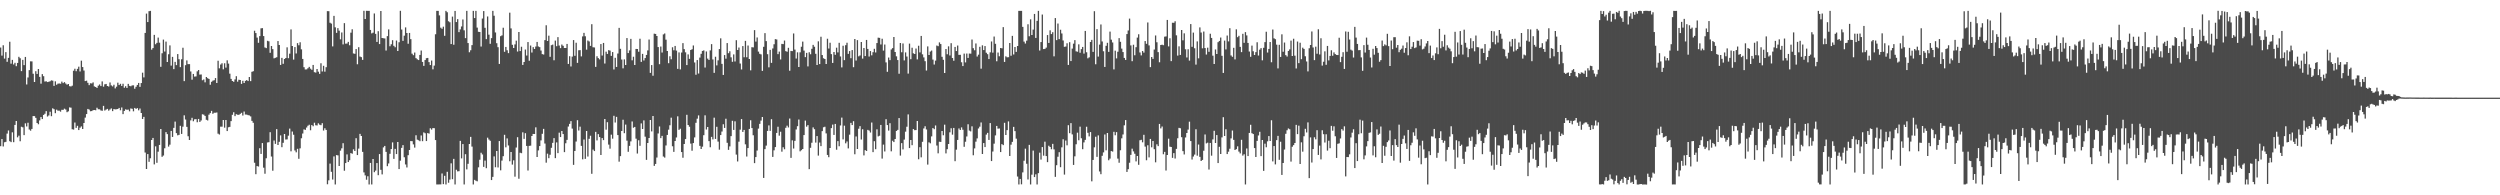 <?xml version="1.0" encoding="UTF-8"?>
<svg xmlns="http://www.w3.org/2000/svg" width="1920" height="150">
  <path d="M0 36.516h1v75.753H0zM1 42.725h1v64.079H1zM2 34.786h1v77.704H2zM3 44.982h1v64.266H3zM4 40.015h1v68.914H4zM5 47.448h1v55.159H5zM6 44.465h1v55.749H6zM7 32.058h1v76.365H7zM8 48.904h1v60.244H8zM9 45.974h1v55.662H9zM10 49.494h1v59.736H10zM11 48.225h1v47.726H11zM12 50.829h1v42.106H12zM13 48.357h1v57.099H13zM14 43.637h1v60.573H14zM15 44.763h1v63.723H15zM16 54.644h1v42.688H16zM17 45.977h1v51.806H17zM18 50.035h1v53.729H18zM19 43.710h1v51.012H19zM20 64.847h1v32.263H20zM21 59.481h1v34.759H21zM22 53.856h1v45.601H22zM23 47.093h1v53.278H23zM24 47.142h1v51.880H24zM25 56.609h1v32.522H25zM26 62.988h1v26.219H26zM27 54.661h1v35.841H27zM28 56.780h1v37.684H28zM29 53.009h1v42.426H29zM30 59.022h1v33.456H30zM31 64.264h1v25.629H31zM32 56.941h1v34.514H32zM33 58.536h1v29.722H33zM34 62.631h1v24.725H34zM35 62.387h1v22.949H35zM36 63.045h1v26.451H36zM37 62.760h1v25.940H37zM38 62.435h1v23.371H38zM39 61.719h1v27.532H39zM40 61.949h1v21.273H40zM41 65.950h1v17.938H41zM42 62.441h1v24.487H42zM43 65.065h1v19.135H43zM44 64.280h1v20.706H44zM45 64.107h1v20.906H45zM46 64.328h1v21.451H46zM47 62.674h1v21.674H47zM48 63.827h1v20.536H48zM49 63.084h1v20.361H49zM50 64.165h1v19.954H50zM51 65.048h1v21.116H51zM52 64.521h1v20.981H52zM53 66.202h1v16.272H53zM54 66.424h1v16.272H54zM55 65.774h1v33.519H55zM56 54.304h1v45.226H56zM57 52.786h1v41.320H57zM58 54.700h1v43.490H58zM59 52.886h1v43.724H59zM60 51.226h1v48.655H60zM61 54.899h1v43.130H61zM62 46.604h1v50.485H62zM63 51.521h1v47.542H63zM64 54.180h1v40.288H64zM65 62.237h1v28.087H65zM66 61.939h1v25.684H66zM67 63.601h1v20.070H67zM68 65.388h1v18.792H68zM69 63.966h1v21.499H69zM70 64.120h1v21.185H70zM71 63.295h1v21.324H71zM72 66.362h1v18.098H72zM73 66.808h1v17.901H73zM74 67.547h1v15.211H74zM75 65.809h1v18.110H75zM76 64.848h1v19.143H76zM77 66.113h1v18.719H77zM78 62.495h1v22.608H78zM79 66.540h1v14.761H79zM80 64.764h1v20.101H80zM81 64.486h1v19.678H81zM82 66.059h1v17.561H82zM83 66.433h1v18.570H83zM84 63.341h1v20.705H84zM85 65.603h1v17.641H85zM86 66.350h1v19.005H86zM87 65.055h1v18.723H87zM88 67.868h1v16.140H88zM89 66.546h1v17.362H89zM90 63.471h1v20.216H90zM91 65.312h1v17.590H91zM92 64.340h1v20.355H92zM93 65.977h1v16.540H93zM94 64.332h1v23.326H94zM95 67.391h1v17.780H95zM96 66.188h1v17.804H96zM97 67.547h1v16.791H97zM98 64.396h1v19.793H98zM99 65.941h1v19.587H99zM100 66.275h1v17.040H100zM101 65.610h1v17.946H101zM102 65.552h1v19.951H102zM103 68.126h1v14.761H103zM104 66.612h1v16.989H104zM105 65.221h1v17.838H105zM106 63.687h1v21.033H106zM107 66.720h1v16.628H107zM108 63.774h1v22.995H108zM109 55.808h1v35.588H109zM110 59.420h1v30.342H110zM111 25.273h1v91.873H111zM112 10.431h1v119.382H112zM113 16.931h1v101.386H113zM114 8.597h1v115.656H114zM115 8.341h1v113.223H115zM116 38.125h1v69.410H116zM117 36.902h1v69.038H117zM118 26.773h1v99.507H118zM119 33.982h1v78.395H119zM120 32.944h1v92.075H120zM121 28.895h1v87.577H121zM122 32.768h1v78.561H122zM123 51.288h1v47.771H123zM124 40.932h1v79.516H124zM125 30.408h1v89.052H125zM126 39.573h1v74.316H126zM127 31.931h1v69.557H127zM128 47.619h1v55.394H128zM129 41.654h1v70.915H129zM130 34.856h1v76.256H130zM131 50.402h1v50.134H131zM132 43.651h1v61.530H132zM133 53.119h1v45.095H133zM134 47.507h1v45.868H134zM135 50.014h1v52.232H135zM136 41.523h1v62.420H136zM137 45.447h1v58.106H137zM138 51.559h1v45.059H138zM139 45.513h1v57.347H139zM140 36.635h1v60.639H140zM141 62.325h1v26.251H141zM142 50.074h1v41.742H142zM143 46.373h1v51.047H143zM144 49.273h1v55.371H144zM145 49.262h1v58.265H145zM146 54.890h1v37.569H146zM147 61.165h1v29.285H147zM148 56.784h1v36.348H148zM149 58.807h1v32.817H149zM150 58.693h1v32.777H150zM151 54.786h1v39.092H151zM152 53.785h1v37.572H152zM153 57.269h1v36.364H153zM154 57.179h1v35.330H154zM155 61.669h1v26.113H155zM156 61.039h1v27.007H156zM157 63.215h1v25.797H157zM158 59.158h1v32.874H158zM159 60.054h1v32.484H159zM160 60.626h1v27.462H160zM161 65.051h1v21.828H161zM162 62.848h1v22.318H162zM163 61.957h1v25.419H163zM164 61.579h1v25.016H164zM165 59.978h1v26.587H165zM166 63.756h1v22.607H166zM167 46.659h1v56.016H167zM168 52.456h1v50.852H168zM169 49.561h1v47.743H169zM170 48.594h1v48.709H170zM171 53.265h1v38.908H171zM172 48.573h1v49.456H172zM173 51.895h1v40.289H173zM174 46.341h1v54.298H174zM175 48.831h1v48.906H175zM176 56.569h1v40.845H176zM177 60.575h1v32.463H177zM178 62.214h1v25.955H178zM179 62.809h1v23.407H179zM180 60.969h1v28.236H180zM181 58.506h1v29.197H181zM182 62.742h1v25.373H182zM183 61.226h1v27.013H183zM184 61.429h1v26.015H184zM185 64.396h1v22.230H185zM186 62.079h1v26.640H186zM187 63.741h1v21.894H187zM188 62.117h1v25.868H188zM189 61.486h1v26.529H189zM190 62.245h1v26.163H190zM191 59.122h1v29.554H191zM192 62.317h1v27.066H192zM193 55.132h1v37.707H193zM194 54.692h1v39.610H194zM195 23.602h1v101.383H195zM196 25.392h1v108.385H196zM197 28.898h1v98.630H197zM198 32.869h1v95.039H198zM199 27.726h1v86.086H199zM200 21.753h1v96.493H200zM201 21.625h1v88.268H201zM202 27.721h1v101.042H202zM203 36.461h1v96.950H203zM204 36.975h1v84.572H204zM205 31.359h1v78.057H205zM206 31.744h1v77.484H206zM207 40.567h1v60.977H207zM208 35.327h1v84.897H208zM209 37.723h1v93.394H209zM210 44.788h1v63.158H210zM211 44.391h1v66.124H211zM212 43.992h1v55.164H212zM213 31.562h1v79.805H213zM214 34.574h1v74.316H214zM215 49.852h1v54.125H215zM216 44.439h1v68.624H216zM217 49.015h1v60.659H217zM218 45.334h1v57.568H218zM219 44.559h1v62.591H219zM220 36.342h1v70.709H220zM221 44.682h1v59.498H221zM222 41.199h1v57.582H222zM223 22.568h1v93.657H223zM224 35.303h1v65.708H224zM225 45.784h1v57.682H225zM226 36.137h1v79.420H226zM227 41.051h1v75.929H227zM228 33.115h1v81.163H228zM229 34.770h1v87.214H229zM230 32.455h1v81.480H230zM231 37.893h1v68.292H231zM232 45.274h1v57.269H232zM233 51.592h1v47.786H233zM234 53.342h1v46.418H234zM235 53.301h1v44.646H235zM236 52.446h1v44.098H236zM237 51.355h1v44.428H237zM238 52.725h1v47.301H238zM239 53.630h1v42.429H239zM240 49.885h1v47.101H240zM241 55.474h1v38.761H241zM242 55.756h1v40.446H242zM243 52.999h1v43.369H243zM244 55.018h1v39.690H244zM245 56.714h1v39.027H245zM246 48.579h1v47.577H246zM247 54.861h1v39.764H247zM248 50.552h1v49.683H248zM249 55.053h1v43.455H249zM250 51.619h1v48.157H250zM251 8.526h1v132.988H251zM252 8.608h1v129.871H252zM253 17.449h1v108.197H253zM254 18.139h1v113.800H254zM255 35.654h1v102.249H255zM256 12.168h1v107.957H256zM257 20.976h1v120.670H257zM258 25.221h1v93.892H258zM259 21.612h1v97.745H259zM260 23.549h1v103.958H260zM261 30.202h1v85.510H261zM262 24.937h1v88.979H262zM263 34.121h1v75.840H263zM264 17.791h1v113.319H264zM265 33.528h1v91.715H265zM266 33.432h1v85.145H266zM267 32.150h1v92.291H267zM268 34.744h1v88.265H268zM269 25.108h1v92.472H269zM270 22.494h1v95.577H270zM271 41.079h1v73.587H271zM272 41.301h1v74.659H272zM273 37.677h1v68.466H273zM274 49.373h1v69.707H274zM275 36.227h1v77.882H275zM276 43.403h1v59.385H276zM277 43.900h1v60.526H277zM278 45.973h1v70.644H278zM279 8.283h1v124.132H279zM280 14.573h1v120.154H280zM281 8.316h1v129.713H281zM282 8.346h1v127.021H282zM283 8.343h1v133.316H283zM284 22.971h1v102.166H284zM285 25.637h1v116.050H285zM286 25.091h1v96.999H286zM287 10.322h1v121.913H287zM288 25.999h1v105.000H288zM289 32.189h1v93.052H289zM290 23.937h1v110.606H290zM291 33.844h1v84.472H291zM292 8.458h1v121.948H292zM293 29.199h1v104.751H293zM294 29.367h1v83.846H294zM295 29.545h1v82.541H295zM296 38.789h1v77.860H296zM297 27.728h1v99.916H297zM298 22.587h1v102.937H298zM299 35.551h1v82.574H299zM300 33.984h1v80.490H300zM301 30.862h1v78.526H301zM302 35.159h1v86.874H302zM303 36.302h1v78.018H303zM304 31.115h1v87.188H304zM305 39.148h1v69.898H305zM306 32.455h1v97.410H306zM307 8.318h1v115.096H307zM308 22.673h1v90.887H308zM309 31.396h1v80.043H309zM310 27.415h1v93.389H310zM311 21.052h1v105.236H311zM312 25.355h1v103.263H312zM313 33.608h1v85.588H313zM314 25.306h1v89.916H314zM315 30.030h1v78.285H315zM316 41.219h1v67.231H316zM317 42.376h1v68.513H317zM318 40.341h1v73.022H318zM319 44.625h1v59.252H319zM320 45.569h1v61.711H320zM321 46.137h1v61.608H321zM322 42.175h1v66.243H322zM323 38.831h1v65.222H323zM324 47.571h1v60.869H324zM325 50.562h1v51.107H325zM326 46.115h1v56.252H326zM327 44.713h1v63.643H327zM328 44.493h1v57.710H328zM329 47.709h1v54.894H329zM330 49.961h1v48.570H330zM331 46.484h1v53.051H331zM332 53.260h1v45.081H332zM333 50.373h1v48.108H333zM334 26.307h1v81.279H334zM335 8.344h1v133.323H335zM336 8.330h1v133.355H336zM337 11.835h1v129.773H337zM338 21.267h1v120.326H338zM339 22.138h1v111.087H339zM340 20.480h1v120.920H340zM341 27.473h1v107.547H341zM342 8.339h1v133.343H342zM343 9.441h1v122.483H343zM344 16.343h1v124.016H344zM345 17.120h1v120.832H345zM346 33.833h1v91.624H346zM347 12.764h1v124.836H347zM348 34.378h1v87.642H348zM349 8.378h1v133.292H349zM350 16.935h1v113.427H350zM351 14.695h1v116.936H351zM352 24.702h1v106.800H352zM353 22.592h1v85.616H353zM354 20.311h1v101.351H354zM355 14.935h1v95.687H355zM356 23.311h1v118.337H356zM357 29.309h1v89.125H357zM358 8.339h1v121.777H358zM359 33.091h1v92.697H359zM360 40.156h1v70.425H360zM361 38.593h1v66.524H361zM362 34.645h1v77.929H362zM363 8.361h1v133.298H363zM364 13.879h1v124.273H364zM365 8.337h1v130.486H365zM366 21.181h1v118.066H366zM367 24.432h1v104.085H367zM368 24.561h1v98.101H368zM369 35.741h1v81.563H369zM370 14.257h1v104.349H370zM371 8.483h1v119.695H371zM372 21.367h1v101.972H372zM373 30.056h1v99.098H373zM374 12.657h1v93.047H374zM375 26.610h1v80.576H375zM376 33.617h1v74.533H376zM377 29.281h1v109.035H377zM378 8.351h1v127.465H378zM379 12.066h1v108.038H379zM380 24.945h1v103.504H380zM381 33.194h1v82.754H381zM382 36.261h1v92.365H382zM383 49.111h1v59.243H383zM384 27.803h1v103.034H384zM385 27.165h1v96.199H385zM386 21.317h1v98.632H386zM387 39.793h1v63.759H387zM388 36.054h1v77.110H388zM389 38.595h1v67.711H389zM390 40.805h1v70.935H390zM391 9.751h1v114.108H391zM392 21.824h1v94.898H392zM393 34.417h1v91.976H393zM394 36.885h1v86.249H394zM395 34.116h1v101.540H395zM396 31.230h1v82.079H396zM397 39.571h1v65.816H397zM398 24.598h1v112.681H398zM399 39.220h1v78.101H399zM400 35.895h1v81.779H400zM401 49.866h1v51.789H401zM402 47.617h1v59.047H402zM403 38.056h1v64.227H403zM404 42.667h1v69.432H404zM405 32.306h1v98.656H405zM406 46.652h1v65.359H406zM407 34.992h1v76.903H407zM408 40.322h1v64.109H408zM409 36.204h1v66.663H409zM410 37.619h1v65.283H410zM411 35.764h1v62.019H411zM412 32.215h1v88.368H412zM413 35.701h1v79.784H413zM414 36.213h1v75.972H414zM415 38.831h1v69.006H415zM416 41.574h1v61.186H416zM417 41.881h1v57.114H417zM418 30.806h1v79.453H418zM419 19.400h1v105.520H419zM420 31.510h1v86.486H420zM421 27.410h1v94.070H421zM422 43.642h1v75.178H422zM423 34.714h1v78.805H423zM424 34.230h1v75.512H424zM425 46.259h1v59.809H425zM426 31.169h1v90.278H426zM427 35.466h1v73.906H427zM428 28.510h1v89.089H428zM429 34.980h1v66.898H429zM430 36.950h1v68.333H430zM431 34.177h1v66.420H431zM432 35.151h1v67.829H432zM433 36.863h1v79.961H433zM434 36.874h1v73.144H434zM435 33.729h1v73.665H435zM436 49.100h1v48.093H436zM437 43.136h1v52.014H437zM438 51.030h1v42.009H438zM439 43.473h1v55.315H439zM440 30.747h1v95.885H440zM441 42.832h1v73.145H441zM442 32.796h1v75.908H442zM443 48.261h1v44.075H443zM444 38.596h1v61.645H444zM445 38.486h1v58.787H445zM446 43.304h1v68.708H446zM447 27.956h1v94.402H447zM448 25.247h1v81.922H448zM449 27.869h1v94.154H449zM450 38.143h1v62.453H450zM451 31.143h1v89.082H451zM452 31.841h1v74.760H452zM453 35.210h1v69.034H453zM454 18.562h1v114.920H454zM455 36.293h1v78.585H455zM456 36.471h1v79.573H456zM457 51.374h1v49.914H457zM458 43.223h1v64.624H458zM459 44.655h1v58.361H459zM460 45.598h1v59.675H460zM461 33.830h1v85.206H461zM462 42.663h1v63.373H462zM463 32.972h1v74.626H463zM464 48.785h1v42.615H464zM465 39.678h1v59.887H465zM466 41.433h1v52.428H466zM467 38.494h1v72.554H467zM468 38.864h1v75.300H468zM469 42.900h1v60.526H469zM470 39.970h1v66.538H470zM471 53.362h1v35.594H471zM472 44.407h1v49.688H472zM473 51.419h1v38.335H473zM474 41.090h1v62.659H474zM475 21.387h1v102.762H475zM476 37.476h1v82.445H476zM477 45.714h1v54.876H477zM478 52.492h1v39.445H478zM479 45.621h1v56.682H479zM480 49.942h1v45.738H480zM481 29.233h1v78.802H481zM482 40.774h1v75.801H482zM483 38.699h1v73.314H483zM484 29.856h1v78.743H484zM485 46.350h1v46.934H485zM486 43.593h1v54.511H486zM487 49.936h1v47.540H487zM488 37.589h1v68.904H488zM489 37.649h1v80.282H489zM490 39.750h1v67.962H490zM491 29.752h1v82.238H491zM492 47.506h1v47.243H492zM493 41.368h1v57.691H493zM494 46.452h1v46.032H494zM495 44.603h1v60.379H495zM496 42.175h1v80.608H496zM497 38.712h1v71.088H497zM498 30.336h1v75.664H498zM499 55.962h1v36.208H499zM500 49.974h1v50.940H500zM501 58.178h1v30.921H501zM502 25.857h1v101.526H502zM503 26.063h1v99.854H503zM504 27.644h1v93.339H504zM505 36.131h1v66.369H505zM506 49.296h1v47.846H506zM507 35.727h1v70.383H507zM508 40.348h1v63.995H508zM509 26.430h1v93.794H509zM510 25.681h1v95.379H510zM511 30.450h1v81.259H511zM512 39.155h1v64.462H512zM513 48.552h1v51.049H513zM514 43.205h1v52.994H514zM515 45.538h1v44.809H515zM516 36.318h1v76.028H516zM517 38.619h1v78.036H517zM518 35.277h1v73.013H518zM519 38.863h1v66.724H519zM520 52.867h1v36.479H520zM521 40.228h1v59.525H521zM522 53.310h1v45.539H522zM523 40.322h1v76.465H523zM524 33.106h1v88.050H524zM525 37.719h1v72.868H525zM526 40.166h1v66.653H526zM527 49.977h1v38.210H527zM528 41.769h1v54.231H528zM529 45.226h1v52.082H529zM530 38.383h1v71.881H530zM531 37.811h1v77.971H531zM532 34.936h1v74.921H532zM533 47.950h1v57.552H533zM534 57.388h1v36.948H534zM535 46.144h1v44.998H535zM536 56.452h1v32.162H536zM537 44.218h1v67.826H537zM538 41.314h1v73.100H538zM539 39.117h1v73.532H539zM540 38.721h1v65.123H540zM541 51.858h1v36.733H541zM542 39.541h1v59.942H542zM543 45.012h1v52.518H543zM544 46.046h1v62.348H544zM545 38.723h1v74.385H545zM546 33.916h1v71.214H546zM547 45.655h1v61.410H547zM548 55.969h1v34.385H548zM549 43.552h1v63.160H549zM550 50.221h1v47.146H550zM551 46.346h1v62.425H551zM552 37.662h1v77.258H552zM553 29.433h1v74.314H553zM554 49.075h1v51.919H554zM555 57.573h1v37.865H555zM556 42.275h1v55.979H556zM557 45.056h1v46.146H557zM558 33.073h1v76.612H558zM559 40.841h1v74.252H559zM560 39.379h1v73.058H560zM561 44.017h1v60.555H561zM562 47.476h1v45.300H562zM563 41.800h1v58.002H563zM564 47.197h1v45.969H564zM565 30.861h1v87.860H565zM566 38.376h1v85.644H566zM567 36.532h1v72.252H567zM568 48.779h1v50.790H568zM569 53.343h1v38.086H569zM570 35.375h1v65.934H570zM571 43.960h1v55.807H571zM572 31.382h1v79.440H572zM573 43.971h1v76.242H573zM574 34.989h1v78.729H574zM575 45.306h1v53.716H575zM576 54.039h1v38.329H576zM577 36.263h1v62.067H577zM578 36.397h1v67.483H578zM579 23.163h1v102.131H579zM580 31.971h1v88.663H580zM581 28.784h1v86.821H581zM582 39.650h1v59.110H582zM583 41.297h1v53.852H583zM584 41.803h1v50.799H584zM585 54.441h1v35.397H585zM586 35.946h1v100.687H586zM587 25.449h1v89.105H587zM588 31.592h1v80.216H588zM589 41.639h1v58.911H589zM590 51.718h1v44.612H590zM591 38.285h1v62.203H591zM592 48.303h1v43.234H592zM593 37.207h1v83.293H593zM594 34.006h1v81.469H594zM595 30.029h1v82.929H595zM596 30.320h1v71.748H596zM597 41.598h1v55.759H597zM598 39.627h1v64.557H598zM599 45.663h1v55.502H599zM600 33.671h1v82.805H600zM601 33.892h1v79.186H601zM602 31.138h1v83.502H602zM603 39.266h1v58.886H603zM604 39.730h1v56.805H604zM605 36.692h1v61.224H605zM606 54.339h1v36.699H606zM607 39.107h1v82.155H607zM608 39.279h1v68.514H608zM609 25.725h1v88.362H609zM610 38.079h1v70.084H610zM611 44.947h1v54.501H611zM612 40.216h1v56.681H612zM613 51.432h1v40.355H613zM614 40.177h1v76.042H614zM615 35.880h1v79.464H615zM616 31.957h1v82.500H616zM617 38.840h1v64.885H617zM618 43.903h1v48.721H618zM619 40.606h1v56.687H619zM620 50.971h1v45.147H620zM621 40.123h1v89.797H621zM622 41.691h1v71.821H622zM623 37.487h1v72.120H623zM624 34.442h1v63.399H624zM625 35.892h1v63.342H625zM626 41.343h1v68.184H626zM627 49.904h1v54.596H627zM628 31.749h1v87.769H628zM629 49.179h1v60.294H629zM630 28.189h1v84.025H630zM631 42.306h1v58.420H631zM632 44.737h1v53.003H632zM633 45.302h1v52.039H633zM634 49.168h1v53.293H634zM635 29.738h1v89.275H635zM636 37.297h1v83.444H636zM637 32.828h1v80.850H637zM638 41.595h1v56.797H638zM639 48.344h1v47.371H639zM640 39.960h1v63.656H640zM641 42.070h1v53.113H641zM642 36.596h1v78.374H642zM643 40.258h1v68.109H643zM644 32.856h1v79.495H644zM645 43.344h1v53.004H645zM646 51.753h1v38.565H646zM647 35.136h1v71.904H647zM648 46.200h1v50.314H648zM649 34.722h1v75.370H649zM650 32.800h1v75.851H650zM651 41.383h1v72.563H651zM652 39.214h1v64.200H652zM653 44.693h1v49.693H653zM654 38.472h1v57.583H654zM655 51.599h1v41.502H655zM656 29.928h1v88.539H656zM657 46.496h1v58.318H657zM658 30.827h1v83.604H658zM659 43.265h1v55.607H659zM660 42.592h1v54.301H660zM661 32.254h1v74.893H661zM662 44.996h1v54.288H662zM663 36.865h1v82.488H663zM664 43.043h1v72.241H664zM665 30.654h1v85.297H665zM666 37.570h1v62.150H666zM667 43.404h1v56.878H667zM668 39.239h1v62.550H668zM669 42.498h1v51.605H669zM670 40.086h1v76.765H670zM671 37.465h1v70.972H671zM672 40.279h1v74.311H672zM673 33.078h1v66.257H673zM674 28.951h1v75.785H674zM675 29.061h1v75.174H675zM676 34.159h1v61.798H676zM677 29.736h1v92.086H677zM678 38.879h1v72.171H678zM679 34.213h1v82.096H679zM680 47.899h1v43.656H680zM681 55.160h1v40.880H681zM682 44.193h1v56.112H682zM683 46.157h1v48.459H683zM684 38.013h1v78.200H684zM685 36.944h1v71.132H685zM686 28.430h1v80.688H686zM687 39.945h1v66.824H687zM688 43.265h1v57.302H688zM689 46.146h1v53.587H689zM690 56.621h1v34.049H690zM691 33.047h1v86.460H691zM692 40.130h1v69.814H692zM693 33.372h1v81.346H693zM694 46.393h1v60.796H694zM695 40.241h1v60.855H695zM696 43.434h1v53.873H696zM697 56.536h1v31.306H697zM698 33.476h1v80.256H698zM699 45.473h1v62.053H699zM700 36.671h1v74.817H700zM701 40.963h1v58.185H701zM702 41.488h1v58.524H702zM703 37.271h1v62.641H703zM704 45.620h1v47.311H704zM705 35.142h1v87.178H705zM706 40.245h1v72.793H706zM707 27.599h1v93.244H707zM708 41.725h1v67.193H708zM709 44.060h1v54.622H709zM710 46.985h1v50.004H710zM711 54.190h1v45.243H711zM712 35.636h1v90.793H712zM713 42.237h1v67.055H713zM714 39.592h1v70.466H714zM715 38.817h1v65.927H715zM716 45.761h1v52.599H716zM717 49.548h1v49.671H717zM718 46.546h1v49.831H718zM719 34.962h1v76.825H719zM720 35.470h1v82.286H720zM721 32.558h1v76.318H721zM722 33.838h1v75.158H722zM723 43.640h1v56.962H723zM724 45.914h1v57.974H724zM725 56.083h1v39.669H725zM726 37.653h1v80.159H726zM727 41.663h1v72.942H727zM728 35.575h1v74.994H728zM729 42.613h1v59.041H729zM730 33.169h1v65.326H730zM731 44.534h1v58.880H731zM732 46.637h1v51.612H732zM733 36.052h1v87.731H733zM734 39.205h1v75.717H734zM735 34.991h1v72.490H735zM736 42.142h1v56.545H736zM737 42.081h1v57.766H737zM738 47.821h1v50.029H738zM739 50.728h1v48.884H739zM740 41.180h1v71.541H740zM741 47.915h1v60.925H741zM742 41.106h1v63.718H742zM743 44.491h1v50.930H743zM744 41.087h1v59.234H744zM745 41.230h1v59.690H745zM746 30.343h1v66.670H746zM747 37.016h1v82.208H747zM748 38.605h1v75.390H748zM749 33.384h1v75.433H749zM750 43.412h1v62.861H750zM751 41.977h1v56.685H751zM752 35.923h1v61.345H752zM753 52.717h1v41.348H753zM754 34.799h1v83.472H754zM755 38.447h1v71.405H755zM756 35.364h1v77.601H756zM757 40.513h1v62.863H757zM758 41.641h1v60.404H758zM759 45.363h1v62.092H759zM760 40.182h1v54.337H760zM761 31.869h1v91.828H761zM762 40.463h1v75.924H762zM763 28.045h1v82.317H763zM764 33.627h1v70.342H764zM765 47.058h1v49.648H765zM766 40.365h1v58.427H766zM767 43.236h1v55.421H767zM768 36.885h1v79.902H768zM769 37.106h1v73.581H769zM770 20.837h1v90.615H770zM771 47.589h1v46.718H771zM772 43.263h1v60.426H772zM773 44.017h1v55.936H773zM774 43.906h1v49.334H774zM775 33.022h1v86.788H775zM776 42.794h1v68.315H776zM777 27.571h1v81.390H777zM778 41.837h1v55.583H778zM779 36.098h1v64.610H779zM780 39.855h1v66.621H780zM781 35.332h1v100.271H781zM782 8.365h1v133.298H782zM783 8.346h1v129.062H783zM784 8.358h1v133.233H784zM785 20.652h1v111.764H785zM786 31.972h1v91.487H786zM787 33.422h1v80.751H787zM788 31.216h1v94.553H788zM789 18.623h1v119.216H789zM790 27.853h1v83.391H790zM791 14.847h1v126.813H791zM792 26.883h1v107.275H792zM793 22.755h1v92.894H793zM794 10.700h1v125.297H794zM795 29.147h1v104.737H795zM796 16.027h1v125.631H796zM797 8.340h1v124.624H797zM798 38.805h1v78.425H798zM799 32.302h1v90.296H799zM800 11.154h1v101.818H800zM801 37.680h1v81.865H801zM802 37.543h1v71.252H802zM803 36.539h1v83.301H803zM804 26.911h1v97.594H804zM805 32.988h1v78.958H805zM806 23.311h1v89.581H806zM807 26.161h1v88.453H807zM808 24.752h1v85.748H808zM809 43.241h1v71.498H809zM810 13.889h1v121.966H810zM811 30.838h1v96.020H811zM812 18.091h1v102.286H812zM813 30.036h1v86.829H813zM814 22.834h1v105.594H814zM815 25.721h1v87.412H815zM816 31.081h1v75.887H816zM817 35.931h1v98.165H817zM818 35.741h1v72.207H818zM819 33.251h1v78.368H819zM820 49.878h1v46.286H820zM821 32.406h1v69.910H821zM822 46.907h1v47.649H822zM823 37.350h1v65.851H823zM824 33.532h1v93.134H824zM825 30.842h1v89.202H825zM826 39.424h1v71.396H826zM827 39.737h1v62.144H827zM828 34.038h1v73.670H828zM829 40.475h1v56.796H829zM830 37.727h1v68.473H830zM831 36.061h1v78.538H831zM832 41.147h1v68.231H832zM833 23.744h1v83.663H833zM834 40.121h1v57.223H834zM835 44.780h1v57.225H835zM836 44.044h1v60.702H836zM837 32.249h1v69.196H837zM838 30.636h1v108.613H838zM839 39.852h1v82.976H839zM840 8.616h1v104.545H840zM841 49.332h1v55.704H841zM842 22.395h1v98.081H842zM843 43.462h1v60.518H843zM844 34.229h1v97.481H844zM845 18.808h1v115.001H845zM846 31.832h1v87.804H846zM847 39.396h1v77.636H847zM848 51.381h1v51.878H848zM849 35.194h1v80.240H849zM850 32.891h1v69.228H850zM851 39.838h1v83.224H851zM852 24.283h1v97.510H852zM853 30.467h1v85.541H853zM854 32.617h1v83.821H854zM855 53.310h1v47.901H855zM856 38.911h1v64.988H856zM857 44.872h1v56.584H857zM858 39.712h1v82.070H858zM859 29.308h1v95.674H859zM860 32.079h1v83.332H860zM861 37.335h1v68.890H861zM862 40.004h1v63.271H862zM863 44.505h1v51.748H863zM864 46.013h1v46.212H864zM865 26.176h1v105.865H865zM866 23.382h1v106.545H866zM867 14.262h1v110.703H867zM868 34.846h1v84.097H868zM869 46.996h1v67.188H869zM870 34.369h1v81.913H870zM871 42.434h1v75.626H871zM872 36.250h1v87.712H872zM873 28.887h1v90.932H873zM874 26.299h1v100.268H874zM875 40.288h1v67.426H875zM876 42.543h1v64.840H876zM877 39.153h1v70.180H877zM878 40.417h1v63.122H878zM879 31.527h1v81.047H879zM880 33.635h1v89.468H880zM881 17.265h1v94.294H881zM882 34.843h1v86.037H882zM883 51.544h1v55.167H883zM884 43.788h1v69.340H884zM885 45.206h1v63.099H885zM886 38.024h1v76.547H886zM887 27.239h1v97.424H887zM888 32.471h1v78.396H888zM889 40.048h1v72.206H889zM890 47.797h1v47.366H890zM891 34.579h1v64.035H891zM892 34.327h1v62.870H892zM893 34.718h1v83.745H893zM894 28.160h1v88.493H894zM895 27.943h1v103.019H895zM896 15.326h1v103.695H896zM897 35.631h1v70.850H897zM898 29.406h1v83.253H898zM899 46.941h1v65.979H899zM900 17.465h1v103.752H900zM901 17.499h1v100.095H901zM902 16.344h1v105.434H902zM903 27.158h1v87.196H903zM904 42.702h1v63.494H904zM905 35.585h1v62.622H905zM906 42.185h1v56.313H906zM907 23.039h1v82.343H907zM908 30.973h1v85.082H908zM909 25.597h1v93.049H909zM910 37.830h1v67.768H910zM911 44.128h1v58.001H911zM912 37.815h1v61.694H912zM913 46.552h1v46.903H913zM914 18.461h1v89.855H914zM915 35.920h1v86.582H915zM916 25.060h1v95.183H916zM917 37.054h1v81.687H917zM918 49.638h1v49.630H918zM919 31.786h1v87.781H919zM920 44.822h1v66.201H920zM921 21.029h1v99.427H921zM922 24.993h1v98.665H922zM923 37.110h1v85.721H923zM924 24.235h1v91.507H924zM925 36.925h1v66.364H925zM926 41.883h1v68.271H926zM927 36.585h1v73.005H927zM928 39.797h1v90.390H928zM929 25.912h1v83.862H929zM930 29.141h1v90.432H930zM931 42.753h1v64.311H931zM932 49.162h1v51.270H932zM933 37.988h1v71.817H933zM934 41.457h1v62.258H934zM935 32.396h1v92.858H935zM936 31.423h1v81.327H936zM937 28.811h1v89.477H937zM938 42.871h1v62.658H938zM939 55.992h1v34.004H939zM940 31.202h1v73.249H940zM941 37.960h1v61.336H941zM942 27.289h1v91.031H942zM943 31.802h1v84.654H943zM944 21.633h1v92.582H944zM945 42.578h1v63.735H945zM946 43.598h1v56.671H946zM947 36.729h1v70.665H947zM948 45.624h1v69.589H948zM949 22.532h1v92.000H949zM950 28.580h1v83.821H950zM951 27.505h1v88.943H951zM952 36.010h1v81.807H952zM953 40.033h1v67.339H953zM954 25.970h1v93.541H954zM955 32.877h1v85.601H955zM956 24.654h1v117.009H956zM957 27.188h1v86.808H957zM958 32.970h1v86.908H958zM959 39.558h1v62.547H959zM960 43.622h1v52.199H960zM961 35.000h1v67.288H961zM962 39.394h1v63.548H962zM963 42.235h1v71.480H963zM964 40.018h1v80.548H964zM965 32.483h1v75.686H965zM966 42.659h1v61.375H966zM967 38.162h1v63.073H967zM968 36.963h1v82.934H968zM969 46.332h1v61.169H969zM970 36.699h1v94.510H970zM971 32.369h1v77.990H971zM972 24.397h1v88.687H972zM973 40.319h1v68.210H973zM974 37.558h1v66.961H974zM975 32.232h1v76.036H975zM976 47.803h1v44.559H976zM977 22.673h1v101.268H977zM978 29.431h1v82.766H978zM979 30.117h1v96.125H979zM980 34.318h1v73.325H980zM981 52.542h1v51.801H981zM982 34.384h1v88.345H982zM983 43.725h1v65.149H983zM984 26.355h1v108.013H984zM985 39.723h1v85.477H985zM986 32.642h1v82.207H986zM987 42.354h1v60.383H987zM988 43.427h1v56.624H988zM989 39.136h1v59.511H989zM990 37.930h1v61.363H990zM991 31.207h1v92.925H991zM992 42.998h1v69.682H992zM993 29.737h1v81.706H993zM994 42.747h1v67.085H994zM995 52.579h1v43.295H995zM996 31.906h1v71.113H996zM997 48.468h1v48.062H997zM998 32.831h1v93.144H998zM999 45.473h1v63.823H999zM1000 36.625h1v79.840H1000zM1001 37.575h1v67.085H1001zM1002 43.216h1v55.687H1002zM1003 47.191h1v54.568H1003zM1004 54.830h1v39.156H1004zM1005 37.069h1v99.738H1005zM1006 34.538h1v70.987H1006zM1007 24.150h1v100.671H1007zM1008 36.475h1v78.010H1008zM1009 46.202h1v59.201H1009zM1010 35.822h1v71.174H1010zM1011 41.281h1v58.723H1011zM1012 22.493h1v96.494H1012zM1013 41.810h1v70.031H1013zM1014 29.363h1v93.039H1014zM1015 50.390h1v49.639H1015zM1016 47.425h1v55.655H1016zM1017 39.442h1v70.036H1017zM1018 49.762h1v53.330H1018zM1019 35.281h1v80.394H1019zM1020 46.397h1v61.688H1020zM1021 42.964h1v70.851H1021zM1022 38.615h1v58.049H1022zM1023 42.827h1v57.557H1023zM1024 40.247h1v56.758H1024zM1025 41.555h1v63.102H1025zM1026 42.166h1v79.121H1026zM1027 42.268h1v68.162H1027zM1028 28.979h1v81.086H1028zM1029 47.698h1v58.668H1029zM1030 43.619h1v55.569H1030zM1031 40.110h1v60.209H1031zM1032 52.965h1v44.058H1032zM1033 24.189h1v111.310H1033zM1034 39.744h1v80.818H1034zM1035 24.435h1v96.219H1035zM1036 30.368h1v88.180H1036zM1037 38.162h1v67.392H1037zM1038 38.866h1v63.015H1038zM1039 44.198h1v55.090H1039zM1040 20.627h1v108.472H1040zM1041 28.869h1v81.092H1041zM1042 33.735h1v89.960H1042zM1043 38.553h1v64.542H1043zM1044 38.441h1v53.484H1044zM1045 44.078h1v58.281H1045zM1046 54.393h1v38.250H1046zM1047 34.661h1v87.698H1047zM1048 40.354h1v78.973H1048zM1049 28.879h1v83.564H1049zM1050 34.344h1v74.070H1050zM1051 38.326h1v63.691H1051zM1052 44.199h1v57.461H1052zM1053 51.790h1v41.979H1053zM1054 37.476h1v81.848H1054zM1055 41.970h1v70.385H1055zM1056 35.315h1v85.478H1056zM1057 36.909h1v62.450H1057zM1058 40.545h1v63.053H1058zM1059 47.408h1v55.316H1059zM1060 46.200h1v50.963H1060zM1061 31.109h1v94.052H1061zM1062 35.420h1v76.545H1062zM1063 34.115h1v85.495H1063zM1064 34.852h1v77.903H1064zM1065 25.962h1v83.188H1065zM1066 35.415h1v72.445H1066zM1067 50.665h1v49.521H1067zM1068 31.115h1v88.692H1068zM1069 37.776h1v73.684H1069zM1070 28.555h1v94.798H1070zM1071 28.576h1v78.262H1071zM1072 36.619h1v74.867H1072zM1073 34.561h1v78.324H1073zM1074 40.097h1v55.622H1074zM1075 38.237h1v86.711H1075zM1076 37.364h1v73.222H1076zM1077 34.986h1v71.649H1077zM1078 40.525h1v63.580H1078zM1079 36.914h1v73.173H1079zM1080 32.518h1v81.847H1080zM1081 42.457h1v57.341H1081zM1082 27.898h1v95.630H1082zM1083 37.679h1v73.871H1083zM1084 35.868h1v73.774H1084zM1085 32.298h1v69.325H1085zM1086 36.955h1v67.364H1086zM1087 36.398h1v62.150H1087zM1088 31.222h1v75.858H1088zM1089 31.313h1v89.782H1089zM1090 35.043h1v76.725H1090zM1091 30.083h1v96.059H1091zM1092 37.920h1v70.171H1092zM1093 37.358h1v77.377H1093zM1094 35.665h1v85.795H1094zM1095 33.332h1v87.824H1095zM1096 31.486h1v110.177H1096zM1097 40.825h1v75.353H1097zM1098 35.008h1v84.145H1098zM1099 44.612h1v60.102H1099zM1100 42.586h1v62.332H1100zM1101 46.110h1v52.927H1101zM1102 40.964h1v65.298H1102zM1103 36.395h1v84.817H1103zM1104 41.634h1v75.701H1104zM1105 22.145h1v83.852H1105zM1106 37.063h1v63.765H1106zM1107 31.597h1v75.922H1107zM1108 35.915h1v73.718H1108zM1109 26.652h1v81.413H1109zM1110 38.693h1v85.200H1110zM1111 34.751h1v80.320H1111zM1112 36.583h1v76.401H1112zM1113 37.412h1v67.480H1113zM1114 39.403h1v57.552H1114zM1115 48.517h1v54.531H1115zM1116 43.802h1v71.204H1116zM1117 24.414h1v105.295H1117zM1118 43.531h1v64.209H1118zM1119 32.622h1v88.331H1119zM1120 41.864h1v66.634H1120zM1121 23.839h1v88.293H1121zM1122 34.390h1v76.702H1122zM1123 41.859h1v80.119H1123zM1124 22.786h1v103.119H1124zM1125 32.851h1v83.687H1125zM1126 36.523h1v76.118H1126zM1127 43.914h1v68.397H1127zM1128 37.592h1v68.136H1128zM1129 29.408h1v78.781H1129zM1130 37.080h1v67.863H1130zM1131 31.578h1v91.080H1131zM1132 39.416h1v73.368H1132zM1133 27.284h1v83.537H1133zM1134 36.222h1v63.460H1134zM1135 36.353h1v66.702H1135zM1136 48.952h1v53.260H1136zM1137 37.364h1v70.825H1137zM1138 37.208h1v81.232H1138zM1139 40.717h1v69.155H1139zM1140 33.846h1v71.739H1140zM1141 46.243h1v57.270H1141zM1142 43.844h1v54.926H1142zM1143 38.965h1v55.724H1143zM1144 37.167h1v79.375H1144zM1145 23.745h1v103.440H1145zM1146 32.344h1v86.495H1146zM1147 24.053h1v106.312H1147zM1148 34.062h1v71.274H1148zM1149 27.417h1v99.133H1149zM1150 32.685h1v78.909H1150zM1151 23.052h1v88.706H1151zM1152 25.932h1v101.570H1152zM1153 29.755h1v88.577H1153zM1154 37.504h1v76.464H1154zM1155 38.051h1v65.802H1155zM1156 43.209h1v60.853H1156zM1157 44.973h1v58.193H1157zM1158 40.491h1v67.280H1158zM1159 31.943h1v87.096H1159zM1160 35.697h1v81.234H1160zM1161 29.979h1v83.478H1161zM1162 39.570h1v56.533H1162zM1163 29.770h1v70.702H1163zM1164 38.770h1v63.976H1164zM1165 37.653h1v73.372H1165zM1166 32.606h1v84.838H1166zM1167 35.877h1v78.154H1167zM1168 25.320h1v89.835H1168zM1169 44.993h1v54.667H1169zM1170 41.922h1v60.475H1170zM1171 42.522h1v57.407H1171zM1172 31.247h1v81.858H1172zM1173 22.395h1v112.884H1173zM1174 31.982h1v92.866H1174zM1175 22.614h1v92.278H1175zM1176 47.005h1v63.721H1176zM1177 27.819h1v94.084H1177zM1178 34.474h1v74.979H1178zM1179 35.817h1v86.956H1179zM1180 22.156h1v106.529H1180zM1181 23.413h1v104.100H1181zM1182 36.838h1v76.406H1182zM1183 36.381h1v66.721H1183zM1184 33.201h1v74.903H1184zM1185 37.627h1v69.922H1185zM1186 39.841h1v77.824H1186zM1187 31.862h1v96.823H1187zM1188 30.156h1v86.222H1188zM1189 21.733h1v89.546H1189zM1190 44.743h1v56.276H1190zM1191 36.987h1v79.660H1191zM1192 37.514h1v74.167H1192zM1193 43.238h1v78.914H1193zM1194 23.791h1v97.958H1194zM1195 28.118h1v96.130H1195zM1196 39.911h1v71.459H1196zM1197 49.352h1v51.851H1197zM1198 34.580h1v69.906H1198zM1199 39.715h1v62.913H1199zM1200 48.513h1v55.041H1200zM1201 55.891h1v38.553H1201zM1202 56.771h1v33.842H1202zM1203 55.986h1v36.488H1203zM1204 55.676h1v36.681H1204zM1205 58.376h1v36.069H1205zM1206 56.056h1v36.735H1206zM1207 53.981h1v41.517H1207zM1208 53.068h1v39.833H1208zM1209 55.211h1v37.222H1209zM1210 58.522h1v32.100H1210zM1211 59.384h1v34.826H1211zM1212 56.082h1v40.569H1212zM1213 56.892h1v36.458H1213zM1214 55.618h1v44.031H1214zM1215 55.882h1v39.905H1215zM1216 56.668h1v38.110H1216zM1217 54.203h1v39.802H1217zM1218 59.060h1v34.968H1218zM1219 52.443h1v42.962H1219zM1220 54.055h1v43.328H1220zM1221 50.507h1v49.314H1221zM1222 50.802h1v45.355H1222zM1223 53.852h1v45.322H1223zM1224 56.527h1v39.899H1224zM1225 58.840h1v33.748H1225zM1226 57.025h1v39.370H1226zM1227 53.551h1v40.426H1227zM1228 15.459h1v126.163H1228zM1229 8.355h1v133.297H1229zM1230 10.759h1v130.598H1230zM1231 8.542h1v133.136H1231zM1232 12.631h1v126.182H1232zM1233 11.317h1v124.726H1233zM1234 15.744h1v123.174H1234zM1235 9.718h1v128.711H1235zM1236 8.338h1v125.660H1236zM1237 16.635h1v120.651H1237zM1238 10.598h1v127.300H1238zM1239 10.442h1v131.116H1239zM1240 14.818h1v124.087H1240zM1241 9.140h1v125.628H1241zM1242 9.824h1v130.764H1242zM1243 8.293h1v133.359H1243zM1244 12.718h1v126.123H1244zM1245 13.995h1v123.625H1245zM1246 16.789h1v123.669H1246zM1247 8.490h1v127.323H1247zM1248 8.314h1v128.365H1248zM1249 8.362h1v133.228H1249zM1250 18.787h1v119.415H1250zM1251 12.602h1v123.170H1251zM1252 10.235h1v130.113H1252zM1253 14.457h1v125.175H1253zM1254 9.149h1v132.149H1254zM1255 11.293h1v123.384H1255zM1256 9.126h1v128.859H1256zM1257 10.496h1v131.201H1257zM1258 8.424h1v133.283H1258zM1259 8.267h1v133.167H1259zM1260 8.567h1v132.725H1260zM1261 10.419h1v131.308H1261zM1262 8.454h1v133.197H1262zM1263 8.292h1v133.399H1263zM1264 8.308h1v133.442H1264zM1265 8.330h1v125.056H1265zM1266 8.539h1v127.331H1266zM1267 8.302h1v130.928H1267zM1268 11.097h1v125.344H1268zM1269 9.402h1v123.137H1269zM1270 24.621h1v108.760H1270zM1271 35.103h1v77.751H1271zM1272 51.938h1v51.976H1272zM1273 48.150h1v50.711H1273zM1274 40.846h1v62.504H1274zM1275 47.177h1v50.115H1275zM1276 55.266h1v46.854H1276zM1277 52.091h1v53.507H1277zM1278 43.349h1v61.739H1278zM1279 46.443h1v57.960H1279zM1280 44.522h1v64.521H1280zM1281 46.445h1v61.567H1281zM1282 38.877h1v68.571H1282zM1283 33.962h1v79.131H1283zM1284 13.145h1v128.505H1284zM1285 8.370h1v133.272H1285zM1286 8.398h1v133.277H1286zM1287 8.366h1v122.352H1287zM1288 38.952h1v85.797H1288zM1289 21.464h1v114.001H1289zM1290 25.418h1v105.476H1290zM1291 16.806h1v106.725H1291zM1292 21.206h1v106.126H1292zM1293 14.482h1v104.883H1293zM1294 31.863h1v95.158H1294zM1295 18.572h1v100.474H1295zM1296 41.974h1v67.097H1296zM1297 19.417h1v101.150H1297zM1298 22.135h1v105.718H1298zM1299 21.194h1v87.286H1299zM1300 28.795h1v79.476H1300zM1301 27.566h1v91.425H1301zM1302 21.364h1v95.839H1302zM1303 15.734h1v108.426H1303zM1304 37.809h1v75.851H1304zM1305 33.254h1v78.181H1305zM1306 38.777h1v68.882H1306zM1307 37.321h1v67.515H1307zM1308 38.554h1v74.061H1308zM1309 27.868h1v86.600H1309zM1310 21.881h1v91.363H1310zM1311 24.592h1v83.808H1311zM1312 16.203h1v99.260H1312zM1313 30.296h1v76.900H1313zM1314 39.226h1v74.190H1314zM1315 31.528h1v78.243H1315zM1316 32.341h1v78.353H1316zM1317 35.218h1v77.268H1317zM1318 41.531h1v58.007H1318zM1319 42.104h1v66.964H1319zM1320 50.609h1v46.218H1320zM1321 42.263h1v63.191H1321zM1322 45.153h1v60.729H1322zM1323 48.062h1v55.812H1323zM1324 40.282h1v65.826H1324zM1325 43.209h1v65.591H1325zM1326 37.188h1v70.229H1326zM1327 47.299h1v58.198H1327zM1328 44.422h1v67.908H1328zM1329 38.799h1v72.580H1329zM1330 52.009h1v44.537H1330zM1331 39.213h1v61.564H1331zM1332 47.735h1v49.053H1332zM1333 38.475h1v58.513H1333zM1334 35.761h1v64.397H1334zM1335 42.032h1v69.123H1335zM1336 41.497h1v68.677H1336zM1337 43.862h1v58.116H1337zM1338 42.846h1v53.717H1338zM1339 53.857h1v40.564H1339zM1340 33.289h1v88.569H1340zM1341 45.494h1v61.028H1341zM1342 36.914h1v79.462H1342zM1343 37.522h1v68.012H1343zM1344 49.151h1v54.384H1344zM1345 42.966h1v57.737H1345zM1346 45.038h1v53.081H1346zM1347 32.828h1v89.926H1347zM1348 42.351h1v69.111H1348zM1349 31.720h1v83.649H1349zM1350 42.525h1v56.515H1350zM1351 48.302h1v46.122H1351zM1352 36.292h1v64.467H1352zM1353 50.154h1v44.009H1353zM1354 38.215h1v85.728H1354zM1355 44.535h1v68.670H1355zM1356 27.942h1v83.326H1356zM1357 40.110h1v67.891H1357zM1358 43.356h1v63.216H1358zM1359 42.501h1v53.539H1359zM1360 48.759h1v50.027H1360zM1361 39.609h1v78.720H1361zM1362 36.393h1v74.513H1362zM1363 31.383h1v82.388H1363zM1364 36.995h1v67.151H1364zM1365 34.242h1v67.017H1365zM1366 30.206h1v68.935H1366zM1367 38.194h1v59.091H1367zM1368 35.219h1v85.759H1368zM1369 46.500h1v57.884H1369zM1370 29.610h1v81.425H1370zM1371 44.643h1v55.157H1371zM1372 46.440h1v51.544H1372zM1373 41.398h1v55.655H1373zM1374 53.309h1v37.505H1374zM1375 34.283h1v89.537H1375zM1376 39.735h1v72.030H1376zM1377 24.903h1v94.842H1377zM1378 42.306h1v52.214H1378zM1379 49.619h1v56.971H1379zM1380 32.143h1v71.119H1380zM1381 40.175h1v60.963H1381zM1382 31.347h1v84.845H1382zM1383 43.620h1v67.585H1383zM1384 34.203h1v78.202H1384zM1385 45.898h1v54.444H1385zM1386 43.041h1v52.140H1386zM1387 37.349h1v66.669H1387zM1388 47.886h1v46.776H1388zM1389 42.998h1v69.331H1389zM1390 41.947h1v63.792H1390zM1391 24.748h1v87.115H1391zM1392 26.405h1v82.064H1392zM1393 44.258h1v54.577H1393zM1394 50.908h1v42.492H1394zM1395 47.578h1v51.871H1395zM1396 8.331h1v131.943H1396zM1397 10.717h1v130.914H1397zM1398 14.858h1v126.746H1398zM1399 10.389h1v123.727H1399zM1400 34.016h1v82.786H1400zM1401 29.586h1v82.606H1401zM1402 33.839h1v73.344H1402zM1403 17.067h1v114.465H1403zM1404 24.363h1v96.014H1404zM1405 8.346h1v133.319H1405zM1406 35.397h1v85.847H1406zM1407 32.592h1v75.971H1407zM1408 34.393h1v77.641H1408zM1409 25.935h1v90.496H1409zM1410 24.978h1v105.231H1410zM1411 30.559h1v89.108H1411zM1412 29.987h1v87.193H1412zM1413 31.211h1v89.044H1413zM1414 22.561h1v100.689H1414zM1415 24.812h1v92.476H1415zM1416 37.828h1v75.435H1416zM1417 33.098h1v92.649H1417zM1418 32.829h1v82.865H1418zM1419 30.762h1v78.114H1419zM1420 18.337h1v95.232H1420zM1421 30.548h1v83.181H1421zM1422 30.733h1v76.080H1422zM1423 43.997h1v60.679H1423zM1424 25.835h1v106.695H1424zM1425 32.332h1v74.816H1425zM1426 25.916h1v84.870H1426zM1427 31.391h1v76.187H1427zM1428 25.780h1v91.919H1428zM1429 28.480h1v84.037H1429zM1430 40.242h1v61.318H1430zM1431 19.895h1v113.622H1431zM1432 40.030h1v68.832H1432zM1433 38.613h1v72.003H1433zM1434 46.331h1v54.329H1434zM1435 42.772h1v60.797H1435zM1436 46.260h1v52.353H1436zM1437 31.762h1v67.318H1437zM1438 30.726h1v103.398H1438zM1439 40.249h1v73.914H1439zM1440 31.128h1v74.643H1440zM1441 33.505h1v64.501H1441zM1442 37.791h1v76.567H1442zM1443 42.023h1v64.321H1443zM1444 39.955h1v59.430H1444zM1445 25.601h1v103.947H1445zM1446 39.806h1v73.413H1446zM1447 33.223h1v75.457H1447zM1448 43.516h1v57.710H1448zM1449 40.966h1v67.447H1449zM1450 34.883h1v70.553H1450zM1451 45.091h1v55.851H1451zM1452 38.680h1v83.819H1452zM1453 36.870h1v78.529H1453zM1454 33.915h1v72.248H1454zM1455 42.067h1v57.533H1455zM1456 44.415h1v53.838H1456zM1457 48.041h1v54.334H1457zM1458 47.267h1v48.362H1458zM1459 33.251h1v94.097H1459zM1460 37.321h1v71.266H1460zM1461 27.464h1v86.066H1461zM1462 36.279h1v59.502H1462zM1463 44.021h1v53.518H1463zM1464 53.833h1v39.376H1464zM1465 48.264h1v57.426H1465zM1466 36.770h1v79.468H1466zM1467 42.770h1v65.958H1467zM1468 38.898h1v65.155H1468zM1469 44.972h1v45.464H1469zM1470 37.656h1v66.573H1470zM1471 38.723h1v56.958H1471zM1472 35.843h1v62.915H1472zM1473 38.583h1v77.582H1473zM1474 42.308h1v67.285H1474zM1475 21.719h1v87.996H1475zM1476 49.210h1v47.574H1476zM1477 39.228h1v62.742H1477zM1478 40.497h1v58.164H1478zM1479 44.608h1v55.881H1479zM1480 38.478h1v81.310H1480zM1481 40.925h1v68.774H1481zM1482 33.078h1v79.221H1482zM1483 36.749h1v62.061H1483zM1484 38.383h1v61.518H1484zM1485 43.924h1v62.196H1485zM1486 31.624h1v71.559H1486zM1487 36.218h1v78.817H1487zM1488 37.133h1v74.278H1488zM1489 30.005h1v77.403H1489zM1490 49.118h1v45.398H1490zM1491 40.169h1v58.190H1491zM1492 45.338h1v51.275H1492zM1493 52.499h1v44.095H1493zM1494 37.667h1v76.961H1494zM1495 37.102h1v72.689H1495zM1496 34.761h1v69.230H1496zM1497 48.843h1v48.436H1497zM1498 44.958h1v52.389H1498zM1499 46.276h1v53.828H1499zM1500 38.866h1v66.139H1500zM1501 30.629h1v95.332H1501zM1502 38.653h1v71.239H1502zM1503 35.965h1v71.997H1503zM1504 48.330h1v46.866H1504zM1505 39.121h1v64.132H1505zM1506 36.664h1v64.416H1506zM1507 29.711h1v86.842H1507zM1508 8.655h1v132.991H1508zM1509 21.741h1v119.889H1509zM1510 21.119h1v119.960H1510zM1511 8.336h1v108.134H1511zM1512 34.231h1v89.103H1512zM1513 16.780h1v106.923H1513zM1514 28.532h1v99.844H1514zM1515 36.571h1v101.643H1515zM1516 34.408h1v99.250H1516zM1517 12.847h1v128.103H1517zM1518 17.858h1v103.655H1518zM1519 30.634h1v83.106H1519zM1520 28.190h1v95.551H1520zM1521 21.075h1v106.534H1521zM1522 17.792h1v123.867H1522zM1523 31.810h1v103.023H1523zM1524 32.981h1v79.297H1524zM1525 30.955h1v78.000H1525zM1526 14.800h1v98.367H1526zM1527 37.572h1v65.158H1527zM1528 15.787h1v91.596H1528zM1529 33.039h1v95.261H1529zM1530 23.220h1v98.084H1530zM1531 42.968h1v63.261H1531zM1532 32.537h1v82.681H1532zM1533 26.257h1v90.253H1533zM1534 28.292h1v75.095H1534zM1535 36.988h1v71.856H1535zM1536 9.699h1v123.955H1536zM1537 37.376h1v77.149H1537zM1538 34.755h1v75.070H1538zM1539 36.131h1v73.357H1539zM1540 28.740h1v77.443H1540zM1541 33.035h1v78.782H1541zM1542 35.427h1v82.476H1542zM1543 27.954h1v87.264H1543zM1544 31.457h1v84.050H1544zM1545 40.236h1v59.289H1545zM1546 43.341h1v60.297H1546zM1547 42.614h1v60.772H1547zM1548 40.450h1v58.709H1548zM1549 43.105h1v74.539H1549zM1550 35.732h1v103.250H1550zM1551 37.075h1v75.762H1551zM1552 41.785h1v62.696H1552zM1553 47.681h1v50.561H1553zM1554 40.817h1v67.176H1554zM1555 57.368h1v48.221H1555zM1556 34.911h1v86.155H1556zM1557 30.308h1v95.968H1557zM1558 36.966h1v72.766H1558zM1559 39.624h1v73.480H1559zM1560 42.408h1v55.864H1560zM1561 37.222h1v62.312H1561zM1562 41.861h1v58.328H1562zM1563 29.173h1v86.531H1563zM1564 37.731h1v86.721H1564zM1565 34.036h1v82.128H1565zM1566 41.443h1v65.940H1566zM1567 49.593h1v49.358H1567zM1568 34.788h1v67.814H1568zM1569 38.177h1v72.180H1569zM1570 33.089h1v78.206H1570zM1571 35.210h1v77.169H1571zM1572 34.704h1v75.519H1572zM1573 32.649h1v74.185H1573zM1574 39.162h1v61.220H1574zM1575 36.960h1v63.972H1575zM1576 47.135h1v56.852H1576zM1577 36.508h1v74.649H1577zM1578 35.923h1v82.975H1578zM1579 27.339h1v81.927H1579zM1580 37.683h1v68.058H1580zM1581 47.141h1v46.387H1581zM1582 33.077h1v67.189H1582zM1583 39.767h1v60.557H1583zM1584 28.705h1v92.099H1584zM1585 37.261h1v88.427H1585zM1586 32.867h1v88.329H1586zM1587 45.067h1v64.693H1587zM1588 47.361h1v51.020H1588zM1589 35.357h1v68.371H1589zM1590 46.367h1v56.883H1590zM1591 37.954h1v68.630H1591zM1592 38.279h1v75.438H1592zM1593 34.174h1v82.140H1593zM1594 35.087h1v70.344H1594zM1595 51.019h1v45.151H1595zM1596 31.982h1v72.293H1596zM1597 31.239h1v65.107H1597zM1598 38.018h1v77.504H1598zM1599 36.317h1v76.521H1599zM1600 30.173h1v78.368H1600zM1601 49.584h1v52.684H1601zM1602 55.855h1v36.414H1602zM1603 44.951h1v55.816H1603zM1604 48.489h1v50.102H1604zM1605 38.744h1v82.059H1605zM1606 41.398h1v84.655H1606zM1607 32.615h1v81.125H1607zM1608 48.269h1v58.985H1608zM1609 53.925h1v45.841H1609zM1610 41.325h1v58.310H1610zM1611 45.734h1v54.955H1611zM1612 34.517h1v81.807H1612zM1613 36.421h1v83.428H1613zM1614 33.708h1v78.160H1614zM1615 46.944h1v53.534H1615zM1616 52.453h1v47.503H1616zM1617 51.004h1v45.117H1617zM1618 54.805h1v33.445H1618zM1619 35.627h1v89.890H1619zM1620 36.509h1v78.495H1620zM1621 28.691h1v88.589H1621zM1622 37.812h1v67.209H1622zM1623 45.723h1v58.023H1623zM1624 38.336h1v71.061H1624zM1625 46.308h1v52.364H1625zM1626 30.835h1v107.497H1626zM1627 18.994h1v95.756H1627zM1628 30.837h1v84.558H1628zM1629 40.646h1v57.974H1629zM1630 52.849h1v39.099H1630zM1631 36.616h1v74.485H1631zM1632 49.498h1v49.011H1632zM1633 37.757h1v88.412H1633zM1634 32.050h1v77.908H1634zM1635 25.794h1v88.207H1635zM1636 37.520h1v68.376H1636zM1637 52.604h1v42.479H1637zM1638 28.204h1v79.521H1638zM1639 32.290h1v71.095H1639zM1640 35.251h1v86.238H1640zM1641 35.184h1v78.615H1641zM1642 28.178h1v90.870H1642zM1643 53.085h1v41.968H1643zM1644 48.592h1v48.750H1644zM1645 35.414h1v75.908H1645zM1646 51.116h1v47.168H1646zM1647 24.656h1v100.196H1647zM1648 39.360h1v82.977H1648zM1649 36.318h1v80.919H1649zM1650 36.257h1v68.002H1650zM1651 44.769h1v53.667H1651zM1652 37.927h1v74.279H1652zM1653 41.030h1v70.250H1653zM1654 36.082h1v79.729H1654zM1655 38.516h1v76.109H1655zM1656 27.414h1v93.477H1656zM1657 36.434h1v69.195H1657zM1658 43.661h1v62.021H1658zM1659 39.367h1v64.992H1659zM1660 44.144h1v56.401H1660zM1661 33.363h1v84.130H1661zM1662 32.098h1v87.490H1662zM1663 35.349h1v75.903H1663zM1664 31.343h1v71.975H1664zM1665 40.672h1v63.073H1665zM1666 36.942h1v68.451H1666zM1667 48.901h1v54.162H1667zM1668 34.886h1v91.234H1668zM1669 35.092h1v81.619H1669zM1670 28.416h1v83.244H1670zM1671 29.296h1v74.041H1671zM1672 44.606h1v58.610H1672zM1673 35.308h1v68.025H1673zM1674 48.019h1v53.587H1674zM1675 32.107h1v101.630H1675zM1676 35.601h1v80.710H1676zM1677 20.906h1v102.169H1677zM1678 30.268h1v80.053H1678zM1679 41.961h1v61.044H1679zM1680 39.582h1v67.278H1680zM1681 45.376h1v60.874H1681zM1682 33.507h1v92.172H1682zM1683 21.575h1v98.127H1683zM1684 27.675h1v93.997H1684zM1685 36.934h1v64.859H1685zM1686 46.941h1v56.243H1686zM1687 35.988h1v80.451H1687zM1688 33.750h1v74.988H1688zM1689 22.761h1v104.851H1689zM1690 31.529h1v87.522H1690zM1691 11.081h1v109.028H1691zM1692 27.485h1v96.546H1692zM1693 31.813h1v74.700H1693zM1694 31.071h1v75.692H1694zM1695 33.272h1v76.116H1695zM1696 15.597h1v122.833H1696zM1697 34.230h1v94.697H1697zM1698 25.927h1v108.017H1698zM1699 40.259h1v70.098H1699zM1700 34.975h1v69.402H1700zM1701 17.472h1v95.809H1701zM1702 29.850h1v82.107H1702zM1703 8.290h1v133.405H1703zM1704 14.916h1v125.330H1704zM1705 11.796h1v123.620H1705zM1706 8.383h1v118.276H1706zM1707 32.619h1v97.989H1707zM1708 8.860h1v112.292H1708zM1709 28.016h1v93.962H1709zM1710 9.284h1v131.036H1710zM1711 16.392h1v124.237H1711zM1712 12.918h1v127.260H1712zM1713 17.246h1v114.998H1713zM1714 29.152h1v105.129H1714zM1715 26.973h1v100.958H1715zM1716 28.088h1v91.685H1716zM1717 12.433h1v119.778H1717zM1718 32.931h1v81.558H1718zM1719 11.736h1v115.443H1719zM1720 9.298h1v119.514H1720zM1721 13.518h1v116.209H1721zM1722 29.337h1v97.114H1722zM1723 28.047h1v97.449H1723zM1724 8.461h1v133.186H1724zM1725 8.732h1v129.121H1725zM1726 8.717h1v132.945H1726zM1727 9.707h1v123.195H1727zM1728 25.535h1v99.950H1728zM1729 34.862h1v90.951H1729zM1730 13.014h1v126.736H1730zM1731 13.892h1v127.638H1731zM1732 19.416h1v102.594H1732zM1733 8.386h1v127.906H1733zM1734 14.303h1v109.492H1734zM1735 27.832h1v82.505H1735zM1736 30.838h1v91.665H1736zM1737 38.585h1v77.093H1737zM1738 30.626h1v81.751H1738zM1739 23.215h1v93.153H1739zM1740 28.165h1v90.064H1740zM1741 37.885h1v103.390H1741zM1742 34.379h1v90.655H1742zM1743 31.984h1v89.248H1743zM1744 31.737h1v92.959H1744zM1745 26.815h1v90.225H1745zM1746 37.534h1v67.712H1746zM1747 44.908h1v69.173H1747zM1748 34.325h1v66.843H1748zM1749 36.680h1v68.291H1749zM1750 29.442h1v81.658H1750zM1751 44.885h1v72.521H1751zM1752 23.742h1v96.077H1752zM1753 44.491h1v67.995H1753zM1754 40.234h1v64.304H1754zM1755 50.948h1v46.046H1755zM1756 38.597h1v70.780H1756zM1757 46.429h1v62.631H1757zM1758 39.617h1v63.403H1758zM1759 35.017h1v72.862H1759zM1760 38.609h1v63.181H1760zM1761 50.950h1v57.938H1761zM1762 47.199h1v63.377H1762zM1763 48.890h1v57.527H1763zM1764 43.502h1v68.541H1764zM1765 49.776h1v49.583H1765zM1766 52.649h1v50.889H1766zM1767 46.537h1v66.036H1767zM1768 55.881h1v47.721H1768zM1769 41.141h1v51.452H1769zM1770 49.061h1v51.763H1770zM1771 39.593h1v58.309H1771zM1772 57.313h1v41.752H1772zM1773 49.431h1v47.344H1773zM1774 51.998h1v46.082H1774zM1775 59.128h1v36.254H1775zM1776 58.082h1v31.590H1776zM1777 52.954h1v38.632H1777zM1778 48.288h1v51.460H1778zM1779 47.655h1v49.121H1779zM1780 57.716h1v40.283H1780zM1781 53.172h1v41.862H1781zM1782 59.076h1v38.122H1782zM1783 62.005h1v29.829H1783zM1784 57.345h1v32.671H1784zM1785 60.172h1v30.012H1785zM1786 56.517h1v35.782H1786zM1787 38.121h1v62.010H1787zM1788 46.479h1v56.729H1788zM1789 40.430h1v61.674H1789zM1790 47.778h1v63.017H1790zM1791 49.118h1v57.942H1791zM1792 54.186h1v44.522H1792zM1793 48.488h1v50.164H1793zM1794 53.347h1v50.893H1794zM1795 44.125h1v50.835H1795zM1796 49.840h1v48.620H1796zM1797 47.679h1v49.623H1797zM1798 60.093h1v36.630H1798zM1799 56.139h1v39.931H1799zM1800 49.531h1v49.685H1800zM1801 49.440h1v47.776H1801zM1802 47.597h1v47.561H1802zM1803 58.156h1v33.399H1803zM1804 53.071h1v46.242H1804zM1805 51.985h1v44.507H1805zM1806 61.080h1v40.638H1806zM1807 61.019h1v25.007H1807zM1808 65.649h1v22.468H1808zM1809 60.260h1v32.764H1809zM1810 57.926h1v36.189H1810zM1811 57.972h1v30.764H1811zM1812 63.019h1v21.623H1812zM1813 66.543h1v14.554H1813zM1814 60.774h1v25.213H1814zM1815 62.927h1v24.862H1815zM1816 59.080h1v31.998H1816zM1817 67.501h1v14.617H1817zM1818 68.226h1v13.429H1818zM1819 67.204h1v15.676H1819zM1820 67.635h1v12.507H1820zM1821 69.921h1v9.796H1821zM1822 71.237h1v8.975H1822zM1823 71.074h1v9.516H1823zM1824 70.299h1v11.476H1824zM1825 67.344h1v13.661H1825zM1826 70.171h1v11.004H1826zM1827 73.368h1v3.370H1827zM1828 72.382h1v4.658H1828zM1829 69.432h1v10.266H1829zM1830 69.631h1v10.370H1830zM1831 72.581h1v4.935H1831zM1832 72.287h1v5.652H1832zM1833 72.428h1v4.655H1833zM1834 72.142h1v5.134H1834zM1835 72.490h1v4.714H1835zM1836 73.726h1v3.386H1836zM1837 73.939h1v2.120H1837zM1838 72.520h1v4.651H1838zM1839 72.776h1v4.882H1839zM1840 73.555h1v3.252H1840zM1841 73.671h1v2.698H1841zM1842 73.789h1v1.934H1842zM1843 74.395h1v1.277H1843zM1844 74.772h1v1.000H1844zM1845 74.824h1v1.000H1845zM1846 74.870h1v1.000H1846zM1847 74.885h1v1.000H1847zM1848 74.854h1v1.000H1848zM1849 74.861h1v1.000H1849zM1850 74.848h1v1.000H1850zM1851 74.828h1v1.000H1851zM1852 74.901h1v1.000H1852zM1853 74.901h1v1.000H1853zM1854 74.896h1v1.000H1854zM1855 74.921h1v1.000H1855zM1856 74.916h1v1.000H1856zM1857 74.930h1v1.000H1857zM1858 74.937h1v1.000H1858zM1859 74.935h1v1.000H1859zM1860 74.953h1v1.000H1860zM1861 74.932h1v1.000H1861zM1862 74.933h1v1.000H1862zM1863 74.938h1v1.000H1863zM1864 74.938h1v1.000H1864zM1865 74.957h1v1.000H1865zM1866 74.932h1v1.000H1866zM1867 74.959h1v1.000H1867zM1868 74.960h1v1.000H1868zM1869 74.955h1v1.000H1869zM1870 74.957h1v1.000H1870zM1871 74.961h1v1.000H1871zM1872 74.968h1v1.000H1872zM1873 74.974h1v1.000H1873zM1874 74.976h1v1.000H1874zM1875 74.975h1v1.000H1875zM1876 74.980h1v1.000H1876zM1877 74.979h1v1.000H1877zM1878 74.967h1v1.000H1878zM1879 74.978h1v1.000H1879zM1880 74.975h1v1.000H1880zM1881 74.981h1v1.000H1881zM1882 74.983h1v1.000H1882zM1883 74.986h1v1.000H1883zM1884 74.988h1v1.000H1884zM1885 74.983h1v1.000H1885zM1886 74.982h1v1.000H1886zM1887 74.987h1v1.000H1887zM1888 74.987h1v1.000H1888zM1889 74.992h1v1.000H1889zM1890 74.993h1v1.000H1890zM1891 74.992h1v1.000H1891zM1892 74.994h1v1.000H1892zM1893 74.991h1v1.000H1893zM1894 74.992h1v1.000H1894zM1895 74.990h1v1.000H1895zM1896 74.991h1v1.000H1896zM1897 74.995h1v1.000H1897zM1898 74.995h1v1.000H1898zM1899 74.995h1v1.000H1899zM1900 74.995h1v1.000H1900zM1901 74.994h1v1.000H1901zM1902 74.994h1v1.000H1902zM1903 74.995h1v1.000H1903zM1904 74.996h1v1.000H1904zM1905 74.996h1v1.000H1905zM1906 74.997h1v1.000H1906zM1907 74.997h1v1.000H1907zM1908 74.997h1v1.000H1908zM1909 74.996h1v1.000H1909zM1910 74.997h1v1.000H1910zM1911 74.997h1v1.000H1911zM1912 74.998h1v1.000H1912zM1913 74.997h1v1.000H1913zM1914 74.998h1v1.000H1914zM1915 74.998h1v1.000H1915zM1916 74.998h1v1.000H1916zM1917 74.998h1v1.000H1917zM1918 74.998h1v1.000H1918zM1919 74.998h1v1.000H1919z" fill="#4a4a4a"></path>
</svg>
